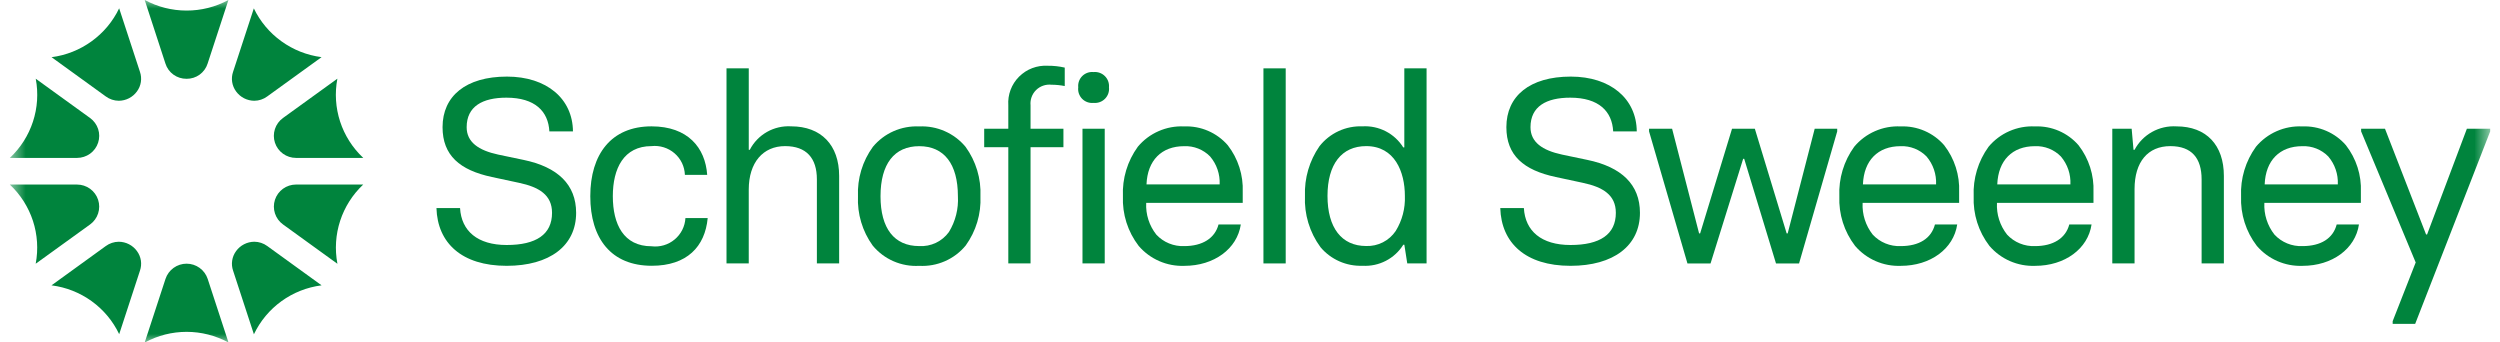 <?xml version="1.0" encoding="UTF-8"?> <svg xmlns="http://www.w3.org/2000/svg" width="146" height="20" viewBox="0 0 146 20" fill="none"><path d="M25.489 12.153H26.867C26.945 13.492 27.889 14.308 29.591 14.308C31.309 14.308 32.239 13.692 32.239 12.43C32.239 11.383 31.48 10.923 30.303 10.675L28.727 10.337C26.851 9.937 25.845 9.075 25.845 7.426C25.845 5.611 27.207 4.473 29.606 4.473C31.928 4.473 33.445 5.766 33.461 7.674H32.083C32.022 6.505 31.248 5.704 29.575 5.704C28.181 5.704 27.253 6.212 27.253 7.428C27.253 8.305 27.951 8.782 29.095 9.028L30.566 9.336C32.578 9.752 33.646 10.782 33.646 12.43C33.646 14.354 32.099 15.524 29.591 15.524C26.96 15.524 25.55 14.185 25.489 12.153Z" fill="#00843D"></path><path d="M34.473 11.458C34.473 9.011 35.695 7.379 38.048 7.379C40.17 7.379 41.19 8.625 41.3 10.212H39.998C39.989 9.971 39.931 9.735 39.827 9.518C39.722 9.301 39.574 9.108 39.391 8.951C39.208 8.793 38.994 8.675 38.763 8.603C38.532 8.531 38.289 8.507 38.048 8.533C36.423 8.533 35.789 9.841 35.789 11.458C35.789 13.104 36.423 14.382 38.048 14.382C38.289 14.412 38.532 14.392 38.765 14.324C38.997 14.256 39.212 14.141 39.398 13.986C39.584 13.832 39.736 13.641 39.844 13.426C39.953 13.211 40.016 12.976 40.029 12.736H41.329C41.175 14.398 40.122 15.521 38.063 15.521C35.695 15.521 34.473 13.936 34.473 11.458Z" fill="#00843D"></path><path d="M42.428 3.992H43.728V8.749H43.788C44.013 8.311 44.362 7.948 44.791 7.705C45.22 7.462 45.712 7.348 46.205 7.378C47.954 7.378 49.006 8.472 49.006 10.272V15.384H47.706V10.472C47.706 9.241 47.1 8.533 45.848 8.533C44.563 8.533 43.727 9.487 43.727 11.072V15.384H42.428V3.992Z" fill="#00843D"></path><path d="M53.682 15.525C53.168 15.555 52.653 15.463 52.181 15.257C51.709 15.052 51.293 14.738 50.966 14.342C50.362 13.505 50.06 12.49 50.106 11.461C50.061 10.429 50.368 9.411 50.977 8.574C51.304 8.18 51.718 7.867 52.188 7.66C52.658 7.454 53.169 7.359 53.682 7.383C54.195 7.359 54.707 7.454 55.176 7.661C55.646 7.867 56.06 8.18 56.388 8.574C56.996 9.411 57.303 10.429 57.258 11.461C57.304 12.488 57.001 13.501 56.398 14.336C56.072 14.733 55.656 15.048 55.184 15.254C54.712 15.461 54.197 15.554 53.682 15.525ZM53.682 8.537C52.227 8.537 51.422 9.575 51.422 11.461C51.422 13.338 52.224 14.371 53.682 14.371C54.017 14.391 54.352 14.326 54.655 14.183C54.958 14.04 55.22 13.822 55.416 13.551C55.8 12.924 55.984 12.195 55.942 11.461C55.941 9.575 55.137 8.537 53.682 8.537Z" fill="#00843D"></path><path d="M58.885 8.596H57.477V7.517H58.885V6.149C58.864 5.842 58.91 5.534 59.018 5.245C59.127 4.957 59.295 4.695 59.514 4.477C59.732 4.258 59.994 4.089 60.283 3.979C60.572 3.869 60.882 3.822 61.191 3.84C61.524 3.837 61.857 3.873 62.181 3.948V5.025C61.927 4.975 61.667 4.949 61.408 4.948C61.244 4.93 61.078 4.948 60.922 5.002C60.767 5.055 60.625 5.143 60.508 5.258C60.391 5.373 60.301 5.513 60.245 5.667C60.189 5.821 60.168 5.986 60.184 6.149V7.517H62.104V8.596H60.184V15.384H58.885V8.596Z" fill="#00843D"></path><mask id="mask0_14872_113860" style="mask-type:luminance" maskUnits="userSpaceOnUse" x="0" y="0" width="146" height="20"><path d="M0.574 20H145.426V0H0.574V20Z" fill="white"></path></mask><g mask="url(#mask0_14872_113860)"><path d="M64.516 15.383H63.217V7.517H64.516V15.383ZM63.867 6.009C63.744 6.022 63.62 6.008 63.504 5.966C63.388 5.925 63.283 5.858 63.197 5.771C63.111 5.683 63.045 5.577 63.006 5.461C62.966 5.345 62.954 5.222 62.969 5.1C62.957 4.98 62.971 4.858 63.012 4.744C63.052 4.63 63.118 4.527 63.204 4.441C63.29 4.356 63.394 4.29 63.509 4.25C63.624 4.209 63.746 4.195 63.867 4.208C63.987 4.196 64.109 4.212 64.223 4.253C64.337 4.294 64.44 4.359 64.526 4.445C64.612 4.53 64.677 4.633 64.718 4.746C64.76 4.859 64.775 4.98 64.764 5.1C64.778 5.221 64.764 5.344 64.724 5.46C64.684 5.575 64.619 5.68 64.533 5.767C64.447 5.854 64.343 5.921 64.228 5.963C64.112 6.005 63.989 6.021 63.867 6.009Z" fill="#00843D"></path><path d="M69.17 15.525C68.665 15.545 68.162 15.45 67.699 15.248C67.236 15.046 66.825 14.742 66.498 14.36C65.861 13.53 65.536 12.505 65.579 11.461C65.533 10.427 65.84 9.408 66.45 8.568C66.777 8.176 67.192 7.864 67.662 7.659C68.131 7.453 68.642 7.358 69.154 7.383C69.635 7.363 70.113 7.452 70.553 7.642C70.994 7.832 71.386 8.118 71.7 8.48C72.306 9.261 72.616 10.23 72.575 11.216V11.847H66.938C66.903 12.516 67.113 13.175 67.529 13.702C67.736 13.925 67.99 14.101 68.273 14.216C68.555 14.332 68.86 14.385 69.165 14.372C70.225 14.372 70.953 13.912 71.162 13.109H72.463C72.253 14.532 70.898 15.525 69.17 15.525ZM69.154 8.537C67.832 8.537 67.01 9.371 66.956 10.767H71.228C71.255 10.173 71.056 9.591 70.67 9.137C70.474 8.936 70.237 8.78 69.976 8.676C69.715 8.573 69.435 8.525 69.154 8.537Z" fill="#00843D"></path><path d="M73.785 15.384H75.085V3.992H73.785V15.384Z" fill="#00843D"></path><path d="M79.569 15.521C79.104 15.538 78.641 15.449 78.216 15.261C77.791 15.073 77.415 14.791 77.117 14.436C76.481 13.57 76.161 12.514 76.21 11.442C76.17 10.409 76.468 9.39 77.058 8.539C77.354 8.161 77.736 7.859 78.173 7.657C78.609 7.455 79.088 7.36 79.569 7.378C80.041 7.351 80.511 7.451 80.931 7.668C81.35 7.885 81.703 8.211 81.951 8.61H82.012V3.992H83.312V15.384H82.184L82.014 14.291H81.954C81.705 14.691 81.352 15.017 80.932 15.233C80.512 15.45 80.041 15.549 79.569 15.521ZM79.786 8.533C78.349 8.533 77.526 9.593 77.526 11.442C77.526 13.301 78.349 14.367 79.786 14.367C80.124 14.379 80.459 14.305 80.76 14.152C81.061 13.999 81.318 13.772 81.507 13.493C81.887 12.879 82.074 12.165 82.045 11.444C82.045 10.035 81.451 8.533 79.786 8.533Z" fill="#00843D"></path><path d="M87.616 12.153H88.994C89.071 13.492 90.016 14.308 91.718 14.308C93.436 14.308 94.365 13.692 94.365 12.43C94.365 11.383 93.606 10.923 92.43 10.675L90.855 10.337C88.978 9.937 87.972 9.075 87.972 7.426C87.972 5.611 89.334 4.473 91.734 4.473C94.055 4.473 95.572 5.766 95.587 7.674H94.21C94.149 6.505 93.374 5.704 91.702 5.704C90.308 5.704 89.381 6.212 89.381 7.428C89.381 8.305 90.077 8.782 91.223 9.028L92.693 9.336C94.705 9.752 95.773 10.782 95.773 12.43C95.773 14.354 94.225 15.524 91.718 15.524C89.087 15.524 87.677 14.185 87.616 12.153Z" fill="#00843D"></path><path d="M96.305 7.673V7.52H97.651L99.227 13.631H99.288L101.15 7.52H102.483L104.341 13.631H104.401L105.978 7.52H107.293V7.673L105.065 15.385H103.718L101.861 9.275H101.8L99.896 15.385H98.547L96.305 7.673Z" fill="#00843D"></path><path d="M111.009 15.525C110.504 15.545 110.001 15.45 109.538 15.248C109.075 15.046 108.664 14.742 108.337 14.36C107.7 13.53 107.375 12.505 107.418 11.461C107.372 10.427 107.679 9.408 108.288 8.568C108.616 8.176 109.031 7.864 109.501 7.659C109.97 7.453 110.481 7.358 110.993 7.383C111.473 7.363 111.951 7.452 112.392 7.642C112.833 7.832 113.225 8.118 113.539 8.48C114.145 9.261 114.455 10.23 114.413 11.216V11.847H108.777C108.742 12.516 108.952 13.175 109.368 13.702C109.575 13.925 109.829 14.101 110.112 14.216C110.394 14.332 110.699 14.385 111.004 14.372C112.079 14.372 112.789 13.923 113.001 13.109H114.301C114.092 14.532 112.736 15.525 111.009 15.525ZM110.993 8.537C109.67 8.537 108.849 9.371 108.795 10.767H113.067C113.094 10.173 112.895 9.591 112.509 9.137C112.313 8.936 112.076 8.78 111.815 8.676C111.554 8.573 111.274 8.525 110.993 8.537Z" fill="#00843D"></path><path d="M118.854 15.525C118.349 15.545 117.846 15.45 117.383 15.248C116.92 15.046 116.51 14.742 116.182 14.36C115.545 13.53 115.22 12.505 115.263 11.461C115.217 10.427 115.524 9.408 116.134 8.568C116.462 8.176 116.877 7.864 117.346 7.659C117.816 7.453 118.327 7.358 118.839 7.383C119.319 7.363 119.797 7.452 120.238 7.642C120.679 7.832 121.071 8.118 121.385 8.48C121.991 9.261 122.3 10.23 122.259 11.216V11.847H116.623C116.587 12.516 116.797 13.175 117.214 13.702C117.421 13.925 117.675 14.101 117.957 14.216C118.24 14.332 118.545 14.385 118.85 14.372C119.909 14.372 120.637 13.912 120.846 13.109H122.147C121.938 14.532 120.582 15.525 118.854 15.525ZM118.839 8.537C117.516 8.537 116.694 9.371 116.641 10.767H120.912C120.94 10.173 120.741 9.591 120.354 9.137C120.158 8.936 119.922 8.78 119.661 8.676C119.4 8.573 119.12 8.525 118.839 8.537Z" fill="#00843D"></path><path d="M123.358 7.518H124.489L124.597 8.75H124.657C124.889 8.311 125.244 7.949 125.678 7.706C126.112 7.463 126.607 7.35 127.105 7.38C128.853 7.38 129.874 8.473 129.874 10.273V15.383H128.574V10.474C128.574 9.242 128.002 8.534 126.748 8.534C125.432 8.534 124.658 9.457 124.658 11.043V15.383H123.358V7.518Z" fill="#00843D"></path><path d="M134.47 15.525C133.965 15.545 133.463 15.45 133 15.248C132.537 15.046 132.126 14.742 131.799 14.36C131.162 13.53 130.837 12.505 130.879 11.461C130.834 10.427 131.141 9.408 131.75 8.568C132.078 8.176 132.493 7.864 132.962 7.659C133.432 7.453 133.943 7.358 134.455 7.383C134.935 7.363 135.413 7.452 135.854 7.642C136.295 7.832 136.687 8.118 137.001 8.48C137.607 9.261 137.917 10.23 137.875 11.216V11.847H132.239C132.204 12.516 132.414 13.175 132.83 13.702C133.037 13.925 133.291 14.101 133.574 14.216C133.856 14.332 134.161 14.385 134.466 14.372C135.541 14.372 136.251 13.923 136.463 13.109H137.763C137.554 14.532 136.198 15.525 134.47 15.525ZM134.455 8.537C133.132 8.537 132.31 9.371 132.257 10.767H136.529C136.556 10.173 136.357 9.591 135.971 9.137C135.774 8.936 135.538 8.78 135.277 8.676C135.016 8.573 134.736 8.525 134.455 8.537Z" fill="#00843D"></path><path d="M139.732 18.757L141.078 15.324L141.063 15.295L137.89 7.673V7.52H139.284L141.682 13.692H141.742L144.065 7.52H145.427V7.673L141.047 18.912H139.732V18.757Z" fill="#00843D"></path><path d="M8.447 20.001L8.453 19.992L9.665 16.288C9.75 16.03 9.915 15.805 10.136 15.645C10.357 15.485 10.624 15.399 10.897 15.399C11.171 15.399 11.437 15.485 11.658 15.645C11.879 15.805 12.044 16.03 12.129 16.288L13.341 19.992V19.999C13.339 19.999 13.338 19.999 13.336 19.999C12.588 19.593 11.75 19.38 10.898 19.38C10.047 19.38 9.209 19.593 8.461 19.999H8.453L8.447 20.001ZM6.96 19.518V19.515C6.596 18.75 6.044 18.089 5.356 17.591C4.667 17.093 3.865 16.775 3.021 16.666H3.005L3.014 16.66L6.179 14.369C6.398 14.208 6.663 14.12 6.936 14.118C7.144 14.119 7.349 14.169 7.533 14.264C7.718 14.359 7.878 14.496 7.999 14.664C8.119 14.826 8.198 15.016 8.228 15.215C8.258 15.415 8.239 15.618 8.173 15.809L6.961 19.514V19.52L6.96 19.518ZM14.825 19.518V19.513L13.613 15.808C13.547 15.618 13.528 15.414 13.559 15.214C13.589 15.015 13.668 14.826 13.788 14.663C13.909 14.495 14.069 14.359 14.254 14.264C14.438 14.169 14.643 14.119 14.851 14.117C15.124 14.119 15.389 14.207 15.608 14.368L18.774 16.659L18.783 16.665H18.771C17.927 16.774 17.124 17.092 16.436 17.59C15.748 18.088 15.196 18.749 14.832 19.514C14.83 19.516 14.829 19.518 14.829 19.52L14.825 19.518ZM2.086 15.402C2.086 15.4 2.086 15.398 2.086 15.397V15.393C2.242 14.561 2.187 13.703 1.924 12.898C1.661 12.095 1.2 11.37 0.584 10.789L0.574 10.778H4.499C4.772 10.778 5.038 10.864 5.26 11.024C5.481 11.184 5.646 11.41 5.73 11.668C5.814 11.927 5.814 12.206 5.73 12.464C5.646 12.723 5.481 12.949 5.26 13.109L2.089 15.399L2.084 15.402L2.086 15.402ZM19.701 15.402L19.695 15.398L16.527 13.107C16.306 12.947 16.142 12.722 16.057 12.463C15.973 12.205 15.973 11.926 16.057 11.667C16.142 11.409 16.306 11.183 16.527 11.023C16.749 10.863 17.015 10.777 17.289 10.777H21.213L21.206 10.783C20.589 11.365 20.128 12.092 19.865 12.896C19.602 13.701 19.547 14.559 19.703 15.39V15.398L19.701 15.402ZM21.212 9.222H17.287C17.014 9.222 16.747 9.136 16.526 8.976C16.305 8.816 16.14 8.59 16.056 8.332C15.972 8.073 15.971 7.794 16.056 7.535C16.14 7.277 16.305 7.051 16.526 6.891L19.694 4.601L19.701 4.595V4.605C19.544 5.437 19.6 6.294 19.862 7.099C20.125 7.903 20.586 8.63 21.204 9.211L21.207 9.214L21.212 9.219V9.222ZM4.499 9.222H0.574L0.579 9.217L0.584 9.213C1.201 8.632 1.662 7.907 1.925 7.103C2.189 6.298 2.245 5.44 2.089 4.607V4.604C2.089 4.602 2.089 4.599 2.089 4.597L2.096 4.603L5.263 6.893C5.484 7.054 5.648 7.279 5.732 7.538C5.816 7.797 5.815 8.075 5.73 8.334C5.646 8.592 5.481 8.817 5.26 8.977C5.038 9.136 4.772 9.222 4.499 9.222ZM14.85 5.885C14.642 5.883 14.437 5.833 14.252 5.738C14.068 5.643 13.908 5.506 13.787 5.339C13.667 5.176 13.588 4.987 13.558 4.787C13.527 4.588 13.546 4.384 13.612 4.193L14.824 0.489V0.482V0.49C15.191 1.254 15.745 1.915 16.435 2.411C17.123 2.908 17.925 3.226 18.769 3.336H18.781L18.773 3.342L15.605 5.633C15.386 5.795 15.122 5.883 14.85 5.885ZM6.937 5.885C6.664 5.883 6.399 5.794 6.18 5.633L3.014 3.342L3.005 3.339H3.017C3.86 3.229 4.663 2.909 5.35 2.411C6.039 1.914 6.592 1.253 6.957 0.489C6.958 0.486 6.959 0.484 6.96 0.482V0.49L8.173 4.194C8.239 4.385 8.257 4.588 8.227 4.788C8.197 4.987 8.118 5.177 7.998 5.339C7.877 5.506 7.718 5.643 7.534 5.738C7.349 5.833 7.145 5.883 6.938 5.885H6.937ZM10.893 4.601C10.619 4.604 10.351 4.519 10.129 4.359C9.907 4.199 9.743 3.972 9.661 3.711L8.453 0.008V0H8.457C9.205 0.405 10.042 0.617 10.893 0.617C11.744 0.619 12.581 0.409 13.329 0.005C13.331 0.003 13.334 0.001 13.338 0V0.008L12.125 3.712C12.043 3.972 11.879 4.199 11.658 4.36C11.436 4.52 11.168 4.605 10.893 4.602V4.601Z" fill="#00843D"></path></g></svg> 